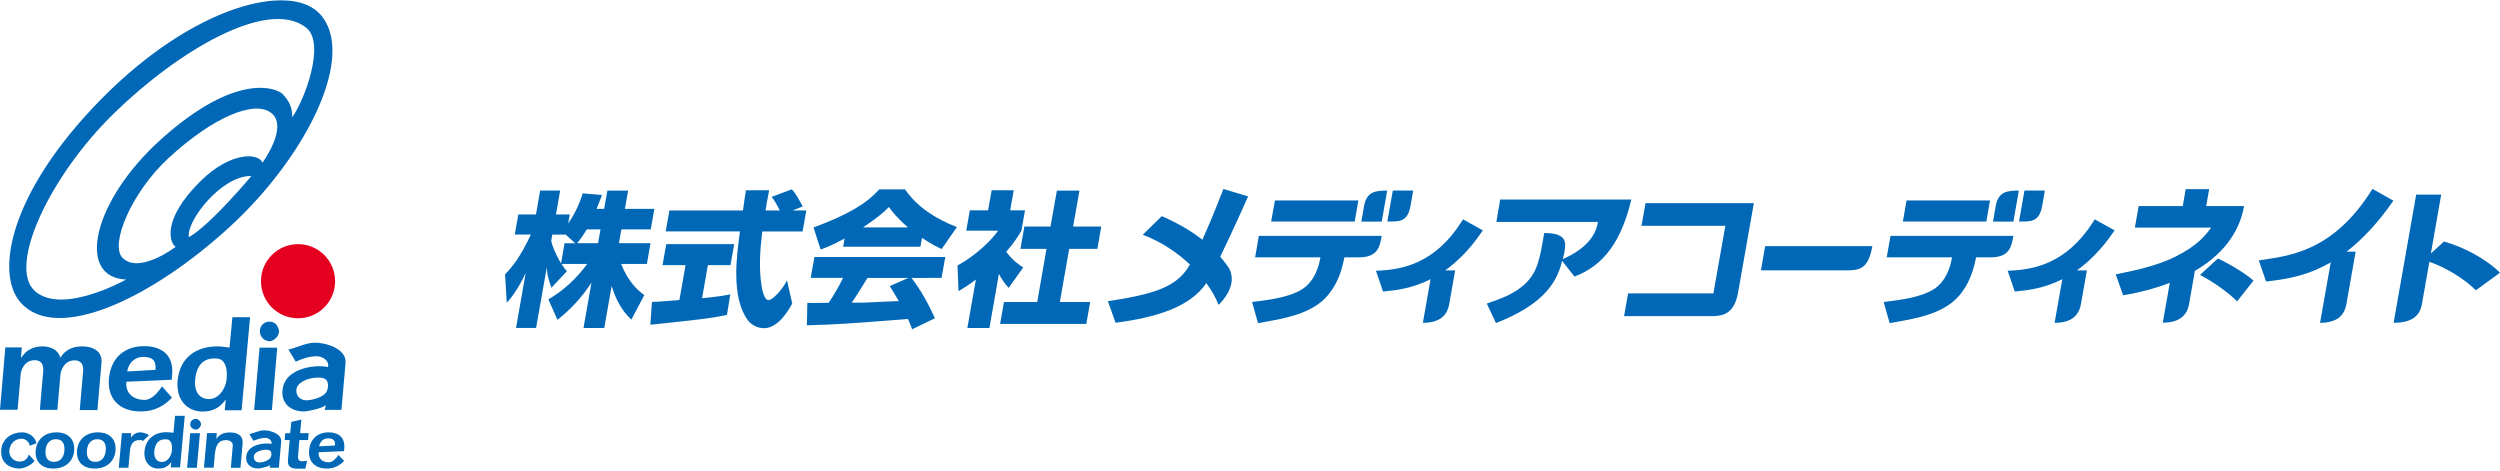 <?xml version="1.0" encoding="utf-8"?>
<!-- Generator: Adobe Illustrator 24.0.3, SVG Export Plug-In . SVG Version: 6.00 Build 0)  -->
<svg version="1.1" id="レイヤー_1" xmlns="http://www.w3.org/2000/svg" xmlns:xlink="http://www.w3.org/1999/xlink" x="0px"
	 y="0px" viewBox="0 0 435 82" style="enable-background:new 0 0 435 82;" xml:space="preserve">
<style type="text/css">
	.st0{fill:#E60020;}
	.st1{fill:#0068B7;}
</style>
<g>
	<g>
		<path class="st0" d="M51.86,42.48c-3.57,0-6.45,2.88-6.45,6.45c0,3.57,2.88,6.45,6.45,6.45c3.57,0,6.45-2.88,6.45-6.45
			C58.31,45.37,55.43,42.48,51.86,42.48z"/>
		<path class="st1" d="M55.66,2.43c-5.19-5.62-22.02-1.47-38.05,14.82s-18.52,30.37-14,35.42c6.32,7.08,22.91-0.82,36.41-13.24
			C53.52,27.03,62.11,9.4,55.66,2.43z M32.86,41.27c-0.48-2.83,5.76-10.8,10.88-10.64C43.74,30.64,36.58,39.19,32.86,41.27z
			 M45.65,28.33c-0.41-1.6-5.26-2.23-10.75,3.18c-6.99,6.88-5.26,10.93-4.33,11.44c0,0-6.36,4.85-9.26,1.9
			c-2.25-2.31,1.6-11.42,7.98-17.31c7.79-7.21,15.16-10.28,18.02-7.79C50.15,22.23,45.65,28.33,45.65,28.33z M50.84,20.41
			c0.06-1.9-0.71-3.01-1.64-4.02c-0.93-1-7.9-4.09-21.18,7.85c-11.92,10.73-14.84,24.02-6.08,24.4c0,0-11.08,6.25-15.86,2.01
			s2.47-19.9,13.69-30.87S46.67-0.45,53.29,4.83C56.7,7.54,52.98,17.47,50.84,20.41z"/>
	</g>
	<g>
		<path class="st1" d="M3.66,62.18l0.06,0.06c0.78-1.32,2.12-1.97,3.63-1.97c1.47,0,2.73,0.56,3.16,1.97
			c0.86-1.41,2.19-1.97,3.77-1.97c1.92,0,3.57,0.86,3.38,2.86l-0.71,8.22h-3.07l0.58-6.75c0.09-1.04-0.28-1.9-1.47-1.9
			c-1.97,0-2.44,2.03-2.47,2.45l-0.54,6.17H6.94l0.58-6.75c0.09-1.04-0.28-1.9-1.47-1.9c-1.97,0-2.44,2.03-2.45,2.45l-0.54,6.17H0
			l0.93-10.84h2.86L3.66,62.18z"/>
		<path class="st1" d="M29.92,69.19c-1.92,2.05-3.92,2.4-5.45,2.4c-3.83,0-5.8-2.36-5.52-5.67c0.28-3.31,2.36-5.69,6.15-5.69
			c2.96,0,5.17,1.49,4.85,4.98l-0.07,0.86l-7.9,0.35c-0.19,2.03,1.25,3.16,3.18,3.16c1.25,0,2.36-1.32,3.03-2.36L29.92,69.19z
			 M27.06,64.35c0.13-1.54-0.45-2.25-2.12-2.25c-1.56,0-2.58,1.12-2.81,2.53L27.06,64.35z"/>
		<path class="st1" d="M39.27,69.54l-0.06,0.06c-0.99,1.34-2.18,2.01-3.94,2.01c-2.83,0-4.65-2.18-4.37-5.32
			c0.35-4.09,3.24-6.02,6.92-6.02c0.73,0,1.41,0.13,2.12,0.2l0.5-5.28h3.07l-1.47,16.2h-2.92L39.27,69.54z M37.93,62.4
			c-2.88-0.33-3.79,1.64-3.98,3.66c-0.19,2.03,0.69,3.38,2.44,3.38c1.56,0,2.81-1.64,3.03-3.37C39.7,63.66,38.9,62.53,37.93,62.4z"
			/>
		<path class="st1" d="M54.84,59.63c-1.6,0-3.11,0.84-4.65,1.19l1.26,2.1c1.36-0.54,2.25-0.93,3.72-0.93c0.82,0,2.19,0.69,1.9,1.88
			c-1.64-0.43-7.55-0.13-7.92,4.07c-0.2,2.18,1.34,3.66,3.79,3.66c0.37,0,3.11-0.5,3.77-1.12c-0.13,0.5-0.22,0.84-0.22,0.84h2.92
			l0.71-8.14C60.36,60.71,56.77,59.63,54.84,59.63z M53.48,69.65c-0.86,0.06-1.9-0.41-1.92-1.69c-0.06-2.01,4.26-2.81,5.19-1.88
			c0.45,0.45,0.45,1.64-0.09,2.32C56.03,69.09,54.69,69.56,53.48,69.65z"/>
		<g>
			<path class="st1" d="M45.17,60.5h3.07l-0.93,10.84h-3.09L45.17,60.5z"/>
			<path class="st1" d="M48.57,57.69c-0.06,0.43-0.22,0.82-0.56,1.13c-0.33,0.33-0.71,0.54-1.13,0.56c-0.5-0.06-0.91-0.22-1.21-0.56
				c-0.3-0.33-0.45-0.71-0.45-1.17c0-0.48,0.15-0.89,0.48-1.21c0.33-0.33,0.73-0.48,1.21-0.48c0.45,0,0.84,0.19,1.17,0.5
				C48.33,56.8,48.51,57.21,48.57,57.69z"/>
		</g>
	</g>
	<g>
		<path class="st1" d="M59.88,80.19c-1.06,1.13-2.18,1.34-3.03,1.34c-2.12,0-3.22-1.32-3.07-3.14c0.15-1.84,1.32-3.16,3.42-3.16
			c1.64,0,2.86,0.84,2.71,2.79l-0.06,0.48l-4.41,0.19c-0.09,1.12,0.69,1.75,1.77,1.75c0.69,0,1.32-0.73,1.69-1.28L59.88,80.19z
			 M58.28,77.52c0.07-0.86-0.26-1.25-1.19-1.25c-0.89,0-1.41,0.61-1.56,1.39L58.28,77.52z"/>
		<path class="st1" d="M29.81,80.4L29.81,80.4c-0.58,0.76-1.25,1.13-2.23,1.13c-1.56,0-2.58-1.21-2.44-2.96
			c0.2-2.27,1.8-3.37,3.85-3.37c0.41,0,0.78,0.07,1.19,0.09l0.28-2.94h1.69l-0.82,8.98h-1.62L29.81,80.4z M29.08,76.46
			c-1.6-0.19-2.12,0.91-2.23,2.03c-0.09,1.13,0.37,1.9,1.36,1.9c0.86,0,1.54-0.91,1.69-1.88C30.07,77.13,29.6,76.49,29.08,76.46z"/>
		<path class="st1" d="M45.99,74.88c-0.89,0-1.73,0.45-2.6,0.65l0.71,1.17c0.76-0.28,1.26-0.5,2.08-0.5c0.45,0,1.21,0.37,1.06,1.04
			c-0.91-0.22-4.2-0.07-4.41,2.25c-0.09,1.21,0.73,2.03,2.1,2.03c0.2,0,1.73-0.28,2.1-0.61c-0.07,0.28-0.13,0.48-0.13,0.48h1.62
			l0.41-4.54C49.05,75.49,47.06,74.88,45.99,74.88z M45.22,80.47c-0.48,0.02-1.06-0.22-1.06-0.97c-0.02-1.12,2.38-1.54,2.88-1.04
			c0.26,0.26,0.26,0.91-0.06,1.28C46.67,80.14,45.91,80.42,45.22,80.47z"/>
		<path class="st1" d="M6.01,80.19c-0.5,0.76-1.97,1.34-2.55,1.34c-1.92,0-3.42-1.1-3.24-3.27c0.13-1.6,1.41-3.03,3.72-3.03
			c0.61,0,2.08,0.41,2.4,1.9l-1.19,0.43c-0.02-0.73-0.84-1.19-1.17-1.21c-1.41-0.13-2.31,0.93-2.36,2.12
			c-0.06,1.12,0.97,2.03,2.12,1.82c0.82-0.13,1.12-0.76,1.28-1.19L6.01,80.19z"/>
		<path class="st1" d="M12.91,78.39c-0.15,1.84-1.49,3.14-3.63,3.14s-3.22-1.32-3.07-3.14c0.15-1.84,1.49-3.16,3.63-3.16
			C11.94,75.23,13.05,76.55,12.91,78.39z M7.92,78.39c-0.09,1.19,0.37,1.97,1.47,1.97s1.73-0.78,1.82-1.97
			c0.09-1.19-0.37-1.97-1.47-1.97S8.01,77.2,7.92,78.39z"/>
		<path class="st1" d="M20.1,78.39c-0.15,1.84-1.49,3.14-3.63,3.14s-3.22-1.32-3.07-3.14c0.15-1.84,1.49-3.16,3.63-3.16
			C19.15,75.23,20.27,76.55,20.1,78.39z M15.12,78.39c-0.09,1.19,0.37,1.97,1.47,1.97s1.69-0.78,1.82-1.97
			c0.09-1.19-0.37-1.97-1.47-1.97S15.21,77.2,15.12,78.39z"/>
		<path class="st1" d="M22.76,76.14L22.76,76.14c0.41-0.54,0.91-0.91,1.67-0.91c0.19,0,0.97,0.09,1.49,0.5l-1.1,1.04
			c-0.13-0.28-0.33-0.2-0.56-0.2c-0.89,0-1.52,0.54-1.64,1.75l-0.28,3.07h-1.67l0.54-6.02h1.62L22.76,76.14z"/>
		<path class="st1" d="M37.64,76.38L37.64,76.38c0.56-0.86,1.36-1.13,2.38-1.13c1.26,0,2.32,0.48,2.19,1.95l-0.37,4.2h-1.67
			l0.33-3.83c0.06-0.63-0.5-0.99-1.17-0.99c-1.13,0-1.77,0.61-1.95,2.47l-0.2,2.32h-1.69l0.54-6.02h1.69L37.64,76.38z"/>
		<path class="st1" d="M53.7,75.38l-0.09,1.19h-1.52l-0.22,2.68c-0.06,0.61,0.06,1,0.65,1c0.3,0,0.61-0.02,0.91-0.09l-0.3,1.39
			c0,0-0.89,0-1.36,0c-1.17,0-1.77-0.37-1.67-1.56l0.3-3.42h-0.86l0.09-1.19h0.86l0.2-1.97L52.44,73l-0.22,2.36h1.49V75.38z"/>
		<g>
			<path class="st1" d="M33.1,75.38h1.69l-0.54,6.02h-1.69L33.1,75.38z"/>
			<path class="st1" d="M34.98,73.82c-0.02,0.22-0.13,0.45-0.3,0.63c-0.19,0.19-0.37,0.3-0.63,0.3c-0.28-0.02-0.5-0.13-0.69-0.3
				c-0.19-0.19-0.26-0.37-0.26-0.63c0-0.28,0.09-0.48,0.28-0.65c0.19-0.19,0.41-0.28,0.65-0.28c0.26,0,0.45,0.09,0.63,0.28
				C34.87,73.33,34.96,73.56,34.98,73.82z"/>
		</g>
	</g>
</g>
<g>
	<path class="st1" d="M108.08,45.93h4.48l0.63-3.61h-5.5l0.43-2.4h5.11l0.63-3.58h-5.13l0.57-3.18h-3.61l-0.57,3.18h-1.31
		c0.44-1.13,0.7-1.76,0.94-2.4l-3.35-0.3c-0.81,2.6-1.9,4.34-2.54,5.25l0.28-1.57h-2.4l0.73-4.17h-3.48l-0.73,4.17h-3.07l-0.62,3.49
		h2.8c-1.85,3.96-3.24,5.64-4.49,6.92l0.3,4.97c0.76-0.88,1.94-2.32,3.29-5.2l-1.68,9.56h3.49l1.86-10.53
		c0.07,1.04,0.11,1.57,0.81,3.54l2.69-2.88c-0.32-0.36-0.54-0.63-0.94-1.27h4.48c-2.74,3.76-5.62,5.5-6.77,6.16l1.59,3.57
		c2.34-1.85,4.31-3.98,5.92-6.49l-1.39,7.91h3.61l1.29-7.32c0.67,2.25,1.74,4.31,3.43,5.86l2.25-4.26
		C111.06,50.58,109.35,49.16,108.08,45.93z M98.24,42.32l-0.62,3.51c-0.33-0.55-1.34-2.3-1.71-3.91l0.19-1.1h2.32l1.68,1.52
		L98.24,42.32L98.24,42.32z M104.06,42.32h-3.65c0.47-0.55,1.08-1.37,1.68-2.4h2.4L104.06,42.32z"/>
	<path class="st1" d="M133.71,52.22c-0.73,0-1.09-1.79-1.21-2.55c-0.47-3.03-0.26-6.21,0.14-9.4h7.01l0.65-3.65h-2.37l1.74-0.71
		c-1.31-2.45-1.6-2.67-1.93-2.96l-3.49,1.31c0.52,0.58,0.94,1.39,1.43,2.36h-2.47c0.15-0.94,0.23-1.52,0.62-3.51h-4.04
		c-0.05,0.46-0.1,0.66-0.14,0.88c-0.05,0.41-0.32,2.25-0.37,2.63h-12.8l-0.65,3.65h12.93c-0.57,4.07-1.6,11.38,1.34,15.42
		c0.55,0.76,1.64,1.42,2.83,1.42c2.36,0,4.13-2.83,4.92-4.29l-0.91-4.04C136.09,50.47,134.42,52.22,133.71,52.22z"/>
	<path class="st1" d="M122.16,51.89l1.01-5.76h3.93l0.65-3.65h-11.82l-0.65,3.65h4.01l-1.08,6.08c-0.59,0.03-3.17,0.25-3.71,0.28
		c-0.33,0.03-0.58,0.03-1.06,0.05l-0.28,3.96c8.72-0.91,10.34-1.09,13.33-1.7l0.58-3.58C126.13,51.41,125.05,51.61,122.16,51.89z"/>
	<path class="st1" d="M157.48,32.95h-4.49c-2.01,2.27-5.18,4.34-11.44,6.63l1.24,3.84c0.81-0.3,2-0.73,4.17-1.92l-0.25,1.43h13.44
		l0.28-1.54c1.6,1.08,2.6,1.57,3.42,1.94l2.65-3.82C162.88,38.11,159.61,36.07,157.48,32.95z M150.16,39.57
		c2.73-1.82,3.75-2.77,4.51-3.55c0.61,0.83,1.41,1.89,3.32,3.55H150.16z"/>
	<path class="st1" d="M163.83,48.35l0.65-3.63h-22.77l-0.65,3.63h5.64c-0.81,1.64-1.64,3.02-2.51,4.34c-0.44,0-2.44,0.03-2.83,0.03
		c-0.19,0-0.38,0-0.88-0.03l-0.08,3.91c5.76-0.17,6.66-0.25,17.59-1.1c0.34,0.77,0.5,1.16,0.72,1.79l3.97-1.92
		c-1.09-2.4-2.29-4.64-4.07-7.01C158.61,48.35,163.83,48.35,163.83,48.35z M156.39,52.39c-0.81,0.03-4.82,0.19-5.72,0.25
		c-0.46,0.03-0.66,0.03-2.47,0.03c1.02-1.52,1.74-2.65,2.74-4.31h7.1l-3.22,1.42C155.26,50.5,155.61,51.05,156.39,52.39z"/>
	<polygon class="st1" points="186.04,43.3 190.94,43.3 191.62,39.42 186.72,39.42 187.83,33.16 183.9,33.16 182.79,39.42 
		178.24,39.42 177.56,43.3 182.09,43.3 180.48,52.55 174.69,52.55 174.02,56.37 189.01,56.37 189.69,52.55 184.41,52.55 	"/>
	<path class="st1" d="M178.04,46.53c-0.72-0.46-1.85-1.18-2.95-2.73c1.42-1.64,2.09-2.73,2.63-3.63l0.63-3.57h-2.58l0.62-3.49h-3.84
		l-0.62,3.49h-3.18l-0.62,3.54h5.53c-1.13,1.67-3.92,4.37-7.05,6.05l0.17,4.48c1.04-0.63,1.85-1.13,3.03-2.03l-1.49,8.43h3.84
		l1.65-9.4c0.61,1.13,1.08,1.74,1.7,2.42L178.04,46.53z"/>
	<path class="st1" d="M212.87,32.88c0,0-1.8,4.73-3.65,8.84c-1.74-1.37-3.98-2.76-7.07-4.11l-3.31,3.24
		c3.18,1.18,5.97,3.07,8.21,5.18c-0.11,0.18-0.22,0.38-0.33,0.54c-2.27,3.5-6.26,4.67-13.95,5.84l1.34,3.75
		c6.93-0.9,13-2.7,15.79-6.91c0.95,1.3,1.68,2.6,2.13,3.8c2.54-2.51,2.89-5.11,1.47-6.89c-0.36-0.48-0.75-0.99-1.18-1.49
		c2.33-4.78,4.85-10.49,4.85-10.49L212.87,32.88z"/>
	<path class="st1" d="M260.37,38.62h17.67c-0.5,3.58-4.07,5.58-6.12,6.46c0.17-0.61,0.3-1.16,0.38-1.89
		c0.14-1.12,0.14-2.65-3.61-2.65c-0.33,1.86-0.63,4.13-1.39,6.05c-1.63,4.11-6.38,5.43-8.6,6.23l1.6,3.39
		c7.55-2.96,10.53-6.49,11.5-10.83l2.16,2.75c5.22-2.01,8.16-6.23,9.89-13.41h-22.82L260.37,38.62z"/>
	<path class="st1" d="M285.62,39.29h14.59l-2.08,11.76h-14.84l-0.7,3.96h14.93c1.9,0,4.19-0.05,4.91-4.13l2.74-15.53h-18.85
		L285.62,39.29z"/>
	<path class="st1" d="M306.4,47.04h14.57c2.37,0,4.08,0.03,4.82-4.21h-18.65L306.4,47.04z"/>
	<path class="st1" d="M255.01,38.41l-0.44-0.25l-0.32,0.5c-4.52,7.1-10.17,8.2-14.03,8.41l-0.81,0.04l0.25,0.72l0.88,2.58l0.11,0.32
		l0.37-0.04c1.82-0.18,4.67-0.48,7.9-2.11l-1.34,7.59c2.85,0,4.21-1.2,4.58-3.24l1.04-5.88h-1.75c2.05-1.46,4.19-3.53,6.24-6.5
		l0.33-0.47l-0.43-0.23L255.01,38.41z"/>
	<path class="st1" d="M218.39,44.78h11.37l-0.12,0.55c-0.14,0.71-0.77,3.6-3.14,5.04c-2.63,1.6-6.72,1.9-8.64,2.18l1.04,3.68
		c3.1-0.61,7.91-1.13,11.05-3.76c2.17-1.82,3.32-4.51,3.86-7.14l0.12-0.55h2.51c3.29,0,3.64-1.82,3.98-3.74h-21.38L218.39,44.78z"/>
	<polygon class="st1" points="236.36,34.88 221.84,34.88 221.18,38.55 235.72,38.55 	"/>
	<path class="st1" d="M245.43,35.82l0.47-2.67h-3.55l-0.95,5.39C243.36,38.55,244.92,38.72,245.43,35.82z"/>
	<path class="st1" d="M241.37,33.16c-2,0-3.58,0.17-4.02,2.67l-0.48,2.73h3.55L241.37,33.16z"/>
	<path class="st1" d="M416.45,34.92l-3.64-2.05c-7,11.26-14.95,11.66-19.78,12.44l1.27,3.68c2.91-0.37,6.81-0.76,11.25-3.35
		l-1.86,10.53c2.85,0,4.21-1.2,4.58-3.24l1.61-9.14h-1.58C410.9,41.77,413.65,38.96,416.45,34.92z"/>
	<path class="st1" d="M435,47.45c-2.7-2.63-6.49-4.48-9.74-5.43l-2.29,2.09l1.8-10.25h-4.35l-3.93,22.3c3.21,0,4.56-1.2,4.92-3.24
		l1.3-7.36c2.79,0.95,5.94,2.84,8.09,4.95L435,47.45z"/>
	<path class="st1" d="M390.47,35.86h-6.59l0.52-2.95h-4.09l-0.51,2.95h-7.67l-0.66,3.74h13.27c-0.91,1.23-2.29,3.13-6.33,5.11
		c-4.04,1.97-8.78,2.66-10.28,3.03l1.3,3.63c2.92-0.48,5.65-1.21,8.12-2.16l-1.23,6.93c2.85,0,4.21-1.2,4.58-3.24l1.01-5.77
		C386.5,44.46,389.62,40.7,390.47,35.86z"/>
	<path class="st1" d="M382.8,47.84c2.36,1.24,4.67,2.85,6.46,4.59l2.85-3.61c-1.56-1.34-4.19-2.91-6.2-3.84L382.8,47.84z"/>
	<path class="st1" d="M364.93,38.41l-0.44-0.25l-0.32,0.5c-4.52,7.1-10.17,8.2-14.03,8.41l-0.81,0.04l0.25,0.72l0.88,2.58l0.11,0.32
		l0.37-0.04c1.82-0.18,4.67-0.48,7.9-2.11l-1.34,7.59c2.85,0,4.21-1.2,4.58-3.24l1.04-5.88h-1.75c2.05-1.46,4.19-3.53,6.24-6.5
		l0.33-0.47l-0.43-0.23L364.93,38.41z"/>
	<polygon class="st1" points="346.26,34.88 331.74,34.88 331.1,38.55 345.62,38.55 	"/>
	<path class="st1" d="M328.29,44.78h11.37l-0.12,0.55c-0.14,0.71-0.77,3.6-3.14,5.04c-2.63,1.6-6.72,1.9-8.64,2.18l1.04,3.68
		c3.12-0.61,7.91-1.13,11.05-3.76c2.17-1.82,3.33-4.51,3.87-7.14l0.12-0.55h2.51c3.29,0,3.64-1.82,3.98-3.74h-21.38L328.29,44.78z"
		/>
	<path class="st1" d="M355.34,35.82l0.47-2.67h-3.55l-0.95,5.39C353.26,38.55,354.83,38.72,355.34,35.82z"/>
	<path class="st1" d="M351.28,33.16c-2,0-3.58,0.17-4.02,2.67l-0.48,2.73h3.55L351.28,33.16z"/>
</g>
</svg>
